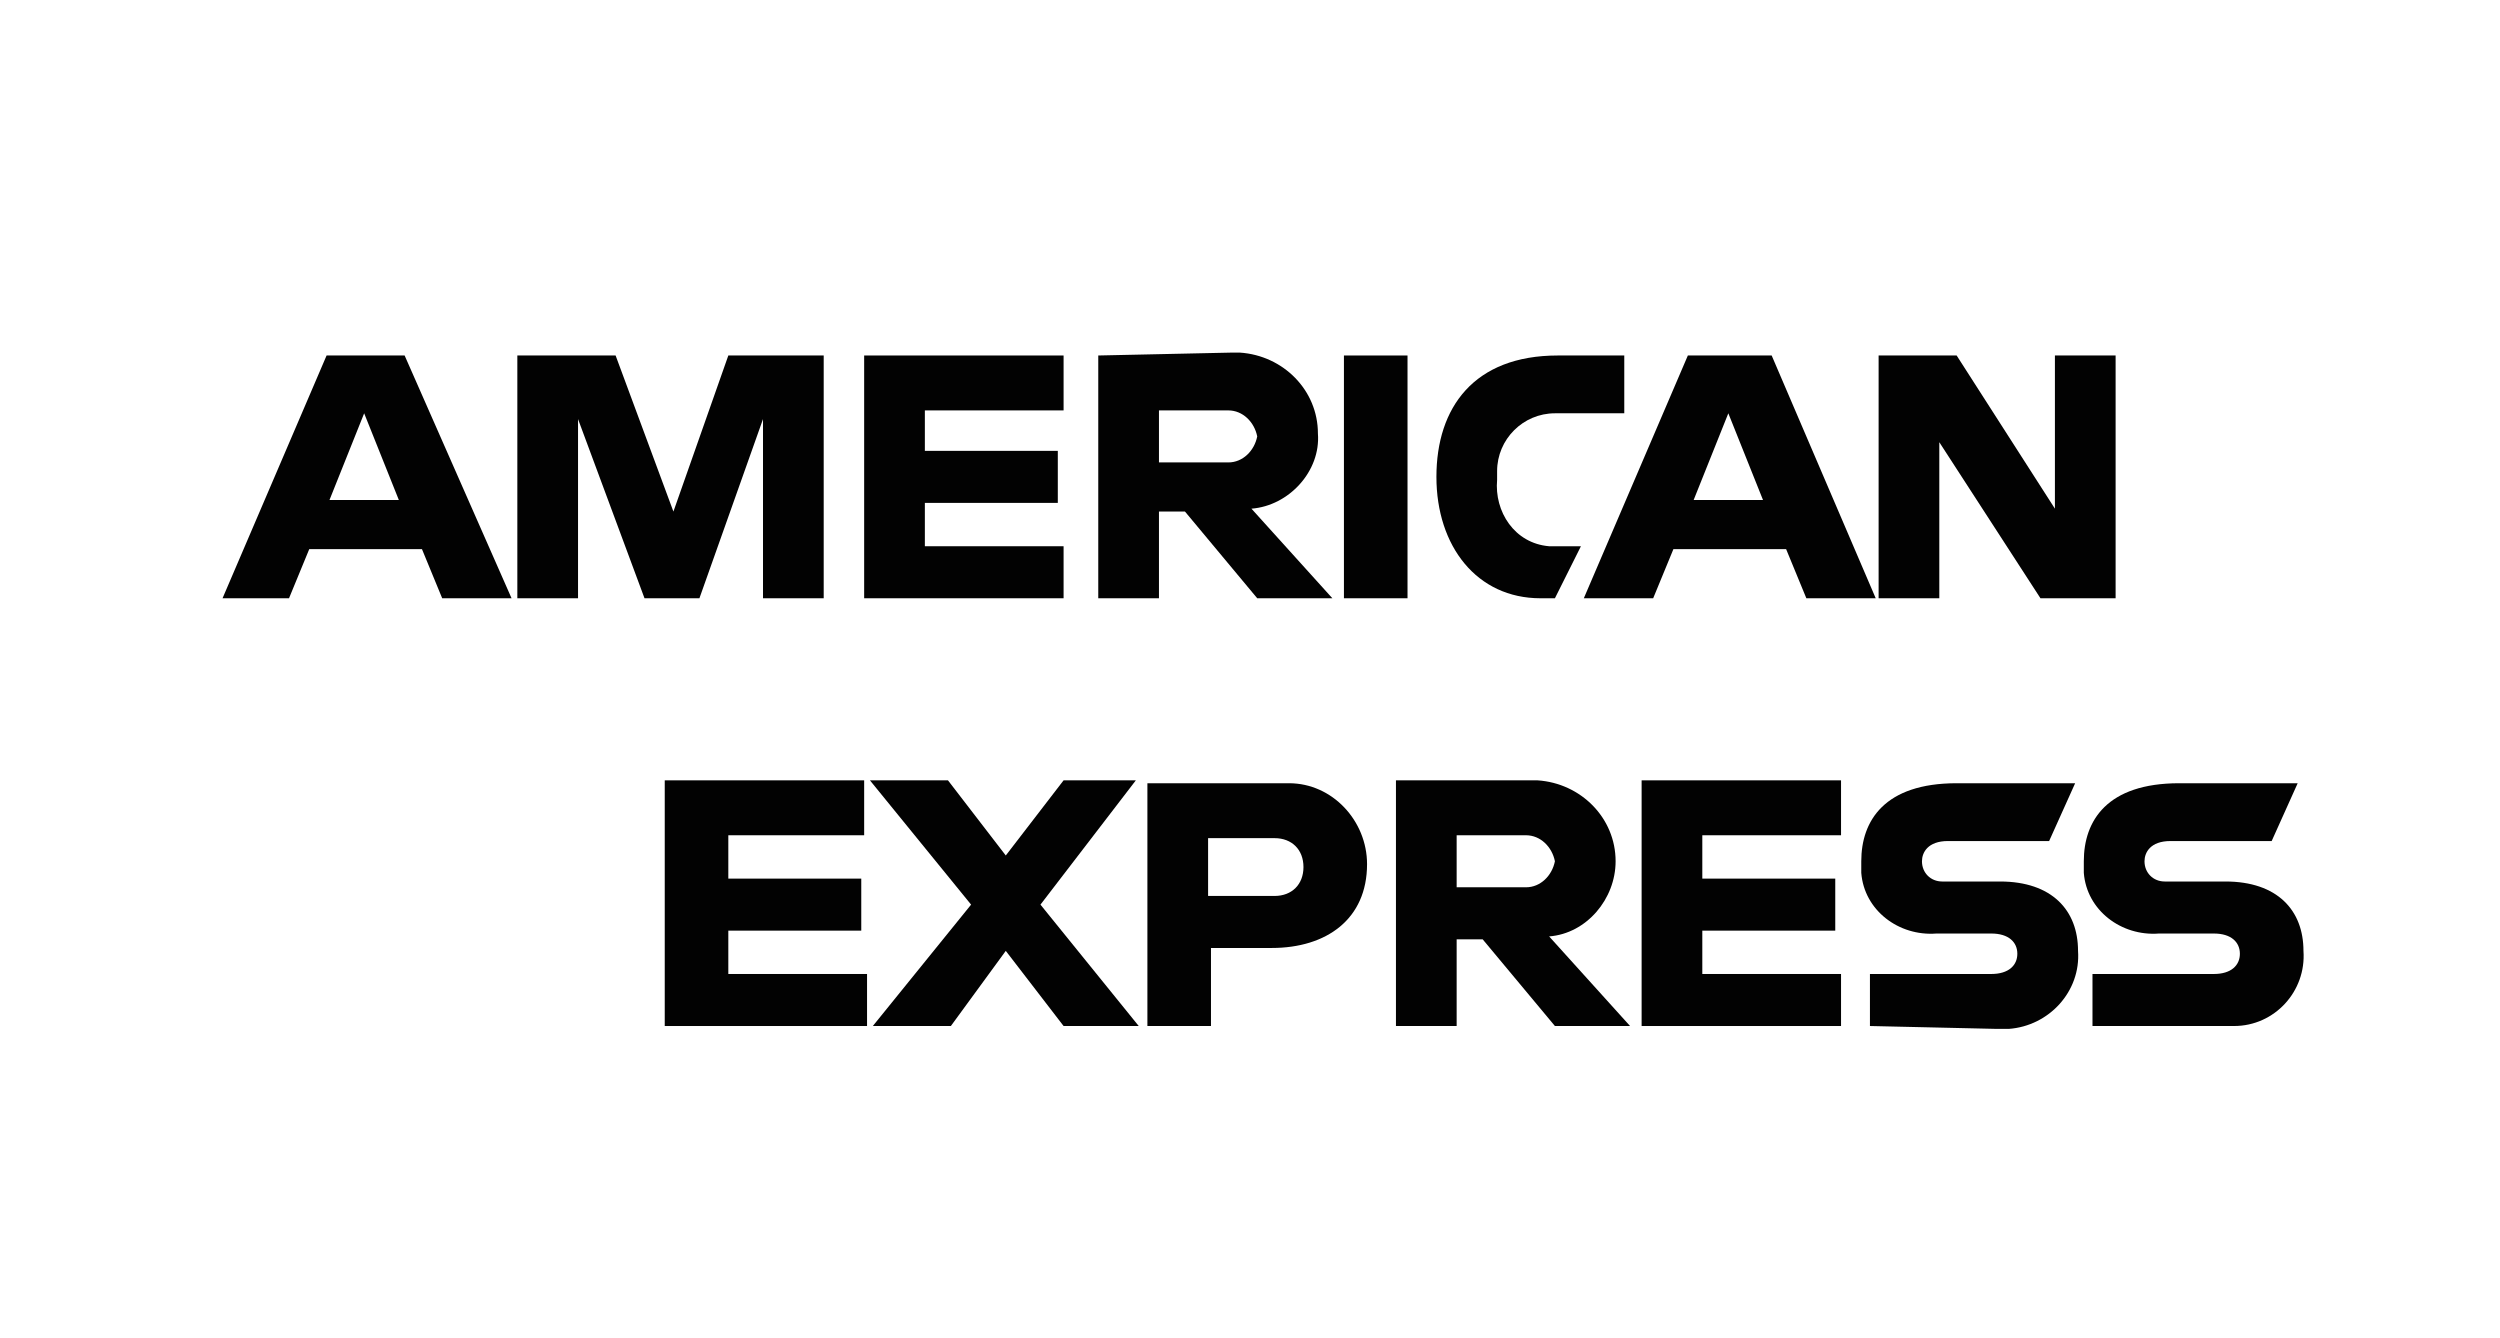 <?xml version="1.0" encoding="utf-8"?>
<!-- Generator: Adobe Illustrator 27.7.0, SVG Export Plug-In . SVG Version: 6.00 Build 0)  -->
<svg version="1.1" id="Layer_1" xmlns="http://www.w3.org/2000/svg" xmlns:xlink="http://www.w3.org/1999/xlink" x="0px" y="0px"
	 viewBox="0 0 86.5 46.3" style="enable-background:new 0 0 86.5 46.3;" xml:space="preserve">
<style type="text/css">
	.st0{fill:#020202;}
	.st1{fill:none;}
</style>
<g id="Layer_2_00000147936671482395252300000016414440809291493785_">
	<g id="Layer_1-2">
		<path id="path3046" class="st0" d="M11.3,12.3l-3.6,8.4H10l0.7-1.7h3.9l0.7,1.7h2.4L14,12.3H11.3z M12.6,14.3l1.2,3h-2.4
			L12.6,14.3z"/>
		<path id="path3048" class="st0" d="M17.9,20.7v-8.4h3.4l2,5.4l1.9-5.4h3.3v8.4h-2.1v-6.2l-2.2,6.2h-1.9L20,14.5v6.2H17.9z"/>
		<path id="path3050" class="st0" d="M29.9,20.7v-8.4h6.9v1.9h-4.8v1.4h4.6v1.8h-4.6v1.5h4.8v1.8L29.9,20.7z"/>
		<path id="path3052" class="st0" d="M38,12.3v8.4h2.1v-3H41l2.5,3h2.6l-2.8-3.1c1.3-0.1,2.4-1.3,2.3-2.6c0-1.5-1.2-2.7-2.7-2.8
			c-0.1,0-0.2,0-0.3,0L38,12.3z M40.1,14.2h2.4c0.5,0,0.9,0.4,1,0.9c-0.1,0.5-0.5,0.9-1,0.9h-2.4L40.1,14.2L40.1,14.2z"/>
		<path id="path3054" class="st0" d="M48.7,20.7h-2.2v-8.4h2.2V20.7z"/>
		<path id="path3056" class="st0" d="M53.8,20.7h-0.5c-2.2,0-3.6-1.8-3.6-4.2s1.3-4.2,4.2-4.2h2.3v2h-2.4c-1.1,0-2,0.9-2,2
			c0,0.1,0,0.2,0,0.3c-0.1,1.1,0.6,2.2,1.8,2.3c0.2,0,0.3,0,0.5,0h0.6L53.8,20.7z"/>
		<path id="path3058" class="st0" d="M58.4,12.3l-3.6,8.4h2.4l0.7-1.7h3.9l0.7,1.7h2.4l-3.6-8.4L58.4,12.3z M59.8,14.3l1.2,3h-2.4
			C58.6,17.3,59.8,14.3,59.8,14.3z"/>
		<path id="path3060" class="st0" d="M65,20.7v-8.4h2.7l3.4,5.3v-5.3h2.1v8.4h-2.6l-3.5-5.4v5.4H65z"/>
		<path id="path3062" class="st0" d="M23,35.5V27h6.9v1.9h-4.7v1.5h4.6v1.8h-4.6v1.5h4.8v1.8H23z"/>
		<path id="path3064" class="st0" d="M56.8,35.5V27h6.9v1.9h-4.8v1.5h4.6v1.8h-4.6v1.5h4.8v1.8H56.8z"/>
		<path id="path3066" class="st0" d="M30.2,35.5l3.4-4.2L30.1,27h2.7l2,2.6l2-2.6h2.5L36,31.3l3.4,4.2h-2.6l-2-2.6l-1.9,2.6H30.2z"
			/>
		<path id="path3068" class="st0" d="M39.7,27.1v8.4h2.2v-2.7H44c1.9,0,3.3-1,3.3-2.9c0-1.5-1.2-2.8-2.7-2.8c-0.1,0-0.2,0-0.3,0
			L39.7,27.1z M41.8,29h2.3c0.6,0,1,0.4,1,1s-0.4,1-1,1h-2.3V29z"/>
		<path id="path3072" class="st0" d="M48.3,27v8.5h2.1v-3h0.9l2.5,3h2.6l-2.8-3.1c1.3-0.1,2.3-1.3,2.3-2.6c0-1.5-1.2-2.7-2.7-2.8
			c-0.1,0-0.2,0-0.3,0H48.3z M50.4,28.9h2.4c0.5,0,0.9,0.4,1,0.9c-0.1,0.5-0.5,0.9-1,0.9h-2.4V28.9z"/>
		<path id="path3074" class="st0" d="M64.7,35.5v-1.8h4.2c0.6,0,0.9-0.3,0.9-0.7s-0.3-0.7-0.9-0.7H67c-1.3,0.1-2.5-0.8-2.6-2.1
			c0-0.1,0-0.3,0-0.4c0-1.4,0.8-2.7,3.3-2.7h4.1l-0.9,2h-3.5c-0.7,0-0.9,0.4-0.9,0.7c0,0.4,0.3,0.7,0.7,0.7c0,0,0,0,0,0h2
			c1.8,0,2.7,1,2.7,2.4c0.1,1.4-1,2.6-2.4,2.7c-0.1,0-0.3,0-0.4,0L64.7,35.5z"/>
		<path id="path3076" class="st0" d="M72.4,35.5v-1.8h4.2c0.6,0,0.9-0.3,0.9-0.7s-0.3-0.7-0.9-0.7h-1.9c-1.3,0.1-2.5-0.8-2.6-2.1
			c0-0.1,0-0.3,0-0.4c0-1.4,0.8-2.7,3.3-2.7h4.1l-0.9,2h-3.5c-0.7,0-0.9,0.4-0.9,0.7c0,0.4,0.3,0.7,0.7,0.7c0,0,0,0,0.1,0h2
			c1.8,0,2.7,1,2.7,2.4c0.1,1.4-1,2.6-2.4,2.6c-0.1,0-0.2,0-0.3,0H72.4z"/>
		<path class="st1" d="M86.5,46.3H0V0h86.5V46.3z M1,45.3h84.5V1H1V45.3z"/>
	</g>
</g>
</svg>
